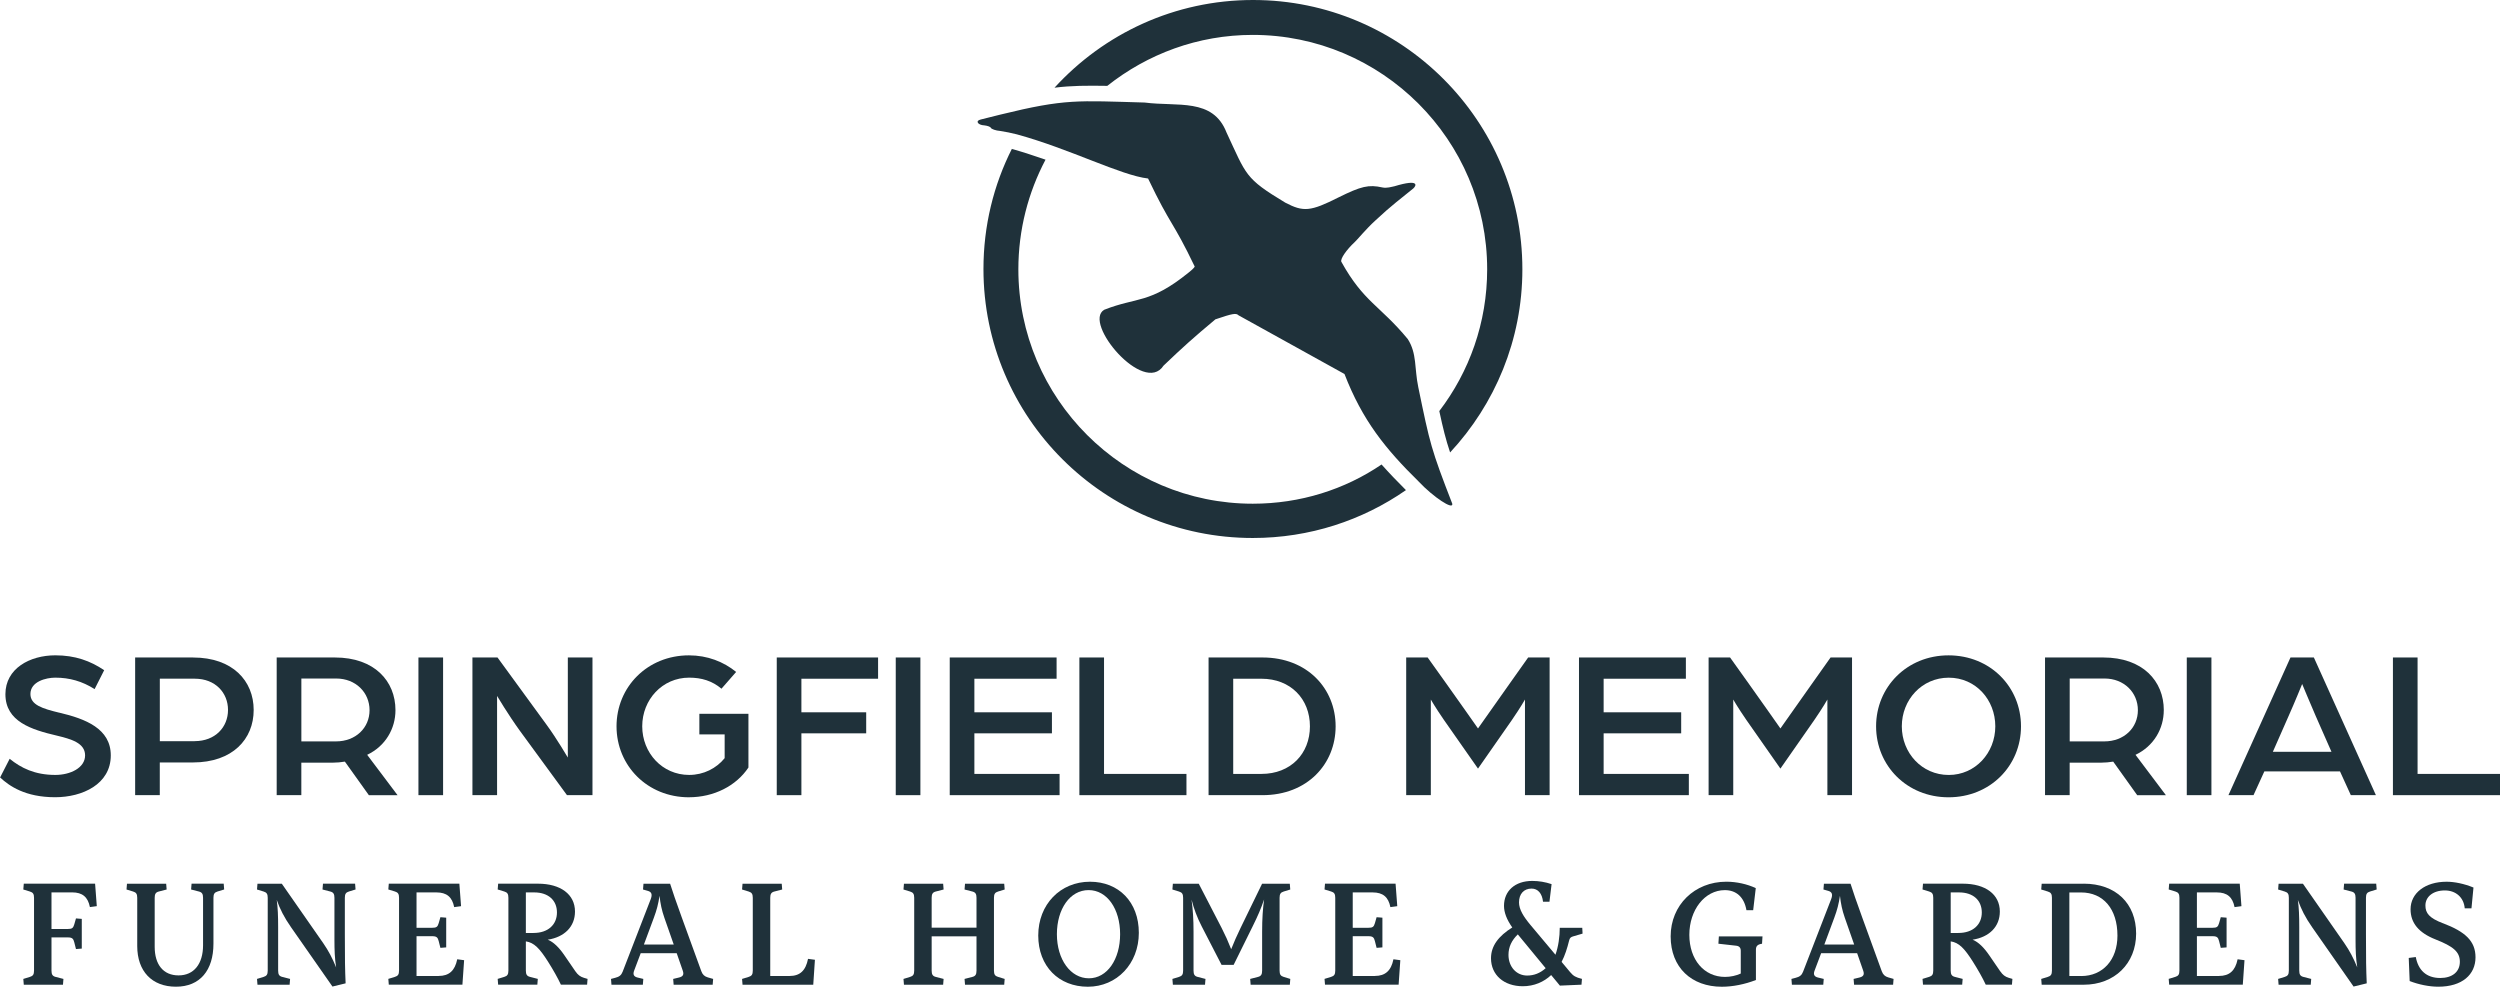 <?xml version="1.0" encoding="UTF-8"?>
<svg id="Layer_1" data-name="Layer 1" xmlns="http://www.w3.org/2000/svg" viewBox="0 0 809.49 319.5">
  <defs>
    <style>
      .cls-1 {
        fill: #1f313a;
      }
    </style>
  </defs>
  <g>
    <path class="cls-1" d="M405.64,163.1c-41.8,0-75.9-34-75.9-75.9,0-12.8,3.2-24.9,8.8-35.5-3.5-1.2-7.1-2.4-10.6-3.4-.1,0-.2,0-.3-.1-5.9,11.7-9.2,24.9-9.2,38.9,0,48.1,39.1,87.1,87.2,87.1,18.4,0,35.5-5.7,49.6-15.5-2.8-2.8-5.4-5.5-7.9-8.3-11.9,8.1-26.3,12.7-41.7,12.7Z"/>
    <path class="cls-1" d="M358.54,27.8c13-10.3,29.3-16.5,47.1-16.5,41.8,0,75.9,34,75.9,75.9,0,17.3-5.8,33.2-15.5,45.9,1.2,5.6,2.1,9.2,3.5,13.4,14.5-15.6,23.4-36.4,23.4-59.3,0-48.1-39.1-87.2-87.2-87.2-25.4,0-48.3,10.9-64.3,28.4,5.6-.7,10.5-.7,17.1-.6Z"/>
    <path class="cls-1" d="M459.24,125.4c-1.3-6.2-.4-10.9-3.4-15.6-9-10.9-14.3-12-21.5-25-.5-.9,1.7-4,4.3-6.4.8-.7,3.6-4.2,6.8-7.1,4.9-4.6,8.4-7.2,12.2-10.3.9-.8,2.2-3.2-6.1-.7-1,.2-2.5.7-3.9.4-4.5-1-6.9-.4-14.2,3.2-9.1,4.6-11.4,4.8-17.3,1.7-13.1-7.9-12.5-8.8-19-22.7-4.4-11.3-15.9-8.3-26.5-9.7-21.8-.6-25.5-1.3-46.7,3.9-2.8.7-5.7,1.4-6.4,1.6-1.8.4-1,1.8,1.2,1.9.9.1,1.9.4,2.1.8s1.6.9,3,1c1.4.2,3.9.7,5.4,1.1,17.2,4.7,33.7,13.3,42.5,14.3,7.5,15.7,7.8,13.3,15.1,28.5,0,0,0,.4-1.9,1.9-12.7,10.3-16.8,7.9-27.4,12.1-7.1,4.2,12.9,27.8,19.2,18.1,6.4-6.1,9.5-8.9,16.8-15,5.6-1.9,6.7-2.1,7.5-1.3l34.3,19c5.8,15,13.2,24.2,24.1,34.9,4.6,4.9,11.2,9.3,10.8,7.1-6.9-17.8-7.2-19.3-11-37.7Z"/>
  </g>
  <g>
    <path class="cls-1" d="M19.2,230.77c-5.37-1.31-9.35-2.48-9.35-6.05,0-4.06,5.09-5.3,8.05-5.3,4.61,0,8.74,1.17,12.73,3.71l3.1-6.12c-4.47-3.03-9.43-4.82-15.82-4.82-8.26,0-16.16,4.27-16.16,12.59,0,8.87,8.46,11.49,16.65,13.41,4.54,1.1,9.15,2.34,9.15,6.4s-4.81,6.33-9.63,6.33c-6.67,0-11.14-2.27-14.79-5.23l-3.1,6.05c2.96,2.75,8.12,6.4,17.82,6.4,8.81,0,18.02-4.2,18.02-13.55,0-8.67-8.19-11.83-16.65-13.83Z"/>
    <path class="cls-1" d="M62.54,212.89h-18.78v44.58h7.98v-10.59h10.73c12.86,0,19.67-7.57,19.67-16.99s-6.81-16.99-19.61-16.99ZM63.03,239.99h-11.28v-20.23h11.35c6.6,0,10.73,4.54,10.73,10.11s-4.13,10.11-10.8,10.11Z"/>
    <path class="cls-1" d="M118.9,244.4c5.92-2.82,9.15-8.46,9.15-14.45,0-9.42-6.81-17.06-19.61-17.06h-18.85v44.58h7.98v-10.52h10.11c1.38,0,2.75-.14,3.99-.34l7.77,10.87h9.29l-9.84-13.07ZM108.79,240.06h-11.21v-20.36h11.28c6.33,0,10.8,4.54,10.8,10.25s-4.47,10.11-10.87,10.11Z"/>
    <rect class="cls-1" x="135.49" y="212.89" width="7.98" height="44.58"/>
    <path class="cls-1" d="M183.86,245.29s-3.64-6.19-6.81-10.52l-15.96-21.88h-8.12v44.58h7.98v-32.13s3.58,6.05,7.43,11.35l15.2,20.77h8.26v-44.58h-7.98v32.4Z"/>
    <path class="cls-1" d="M223.08,258.15c8.05,0,15.27-3.65,19.26-9.63v-17.4h-15.89v6.67h8.19v7.7c-2.68,3.3-6.81,5.43-11.49,5.43-8.74,0-15.2-7.16-15.2-15.75s6.47-15.75,15.2-15.75c3.99,0,7.43,1.03,10.46,3.58l4.75-5.43c-4.06-3.3-9.29-5.37-15.27-5.37-13.48,0-23.46,10.25-23.46,22.98s9.98,22.98,23.46,22.98Z"/>
    <polygon class="cls-1" points="251.51 257.47 259.49 257.47 259.49 237.45 280.47 237.45 280.47 230.64 259.49 230.64 259.49 219.77 284.32 219.77 284.32 212.89 251.51 212.89 251.51 257.47"/>
    <rect class="cls-1" x="290.04" y="212.89" width="7.98" height="44.58"/>
    <polygon class="cls-1" points="343.09 250.59 315.5 250.59 315.5 237.45 340.61 237.45 340.61 230.64 315.5 230.64 315.5 219.77 342.12 219.77 342.12 212.89 307.52 212.89 307.52 257.47 343.09 257.47 343.09 250.59"/>
    <polygon class="cls-1" points="384.17 250.59 357.48 250.59 357.48 212.89 349.5 212.89 349.5 257.47 384.17 257.47 384.17 250.59"/>
    <path class="cls-1" d="M408.8,212.89h-17.47v44.58h17.47c14.52,0,23.67-10.11,23.67-22.29s-9.15-22.29-23.67-22.29ZM408.46,250.59h-9.15v-30.82h9.15c9.43,0,15.69,6.53,15.69,15.41s-6.26,15.41-15.69,15.41Z"/>
    <path class="cls-1" d="M493.78,226.51v30.96h7.98v-44.58h-6.95l-6.19,8.74c-3.1,4.4-10.05,14.24-10.05,14.24,0,0-6.95-9.91-10.11-14.31l-6.19-8.67h-6.95v44.58h7.98v-30.96s1.45,2.55,4.2,6.54l11.07,15.82,10.94-15.68c2.89-4.2,4.26-6.67,4.26-6.67Z"/>
    <polygon class="cls-1" points="546.84 250.59 519.25 250.59 519.25 237.45 544.36 237.45 544.36 230.64 519.25 230.64 519.25 219.77 545.88 219.77 545.88 212.89 511.27 212.89 511.27 257.47 546.84 257.47 546.84 250.59"/>
    <path class="cls-1" d="M591.7,226.51v30.96h7.98v-44.58h-6.95l-6.19,8.74c-3.1,4.4-10.05,14.24-10.05,14.24,0,0-6.95-9.91-10.11-14.31l-6.19-8.67h-6.95v44.58h7.98v-30.96s1.45,2.55,4.2,6.54l11.07,15.82,10.94-15.68c2.89-4.2,4.26-6.67,4.26-6.67Z"/>
    <path class="cls-1" d="M630.93,212.2c-13.48,0-23.46,10.25-23.46,22.98s9.98,22.98,23.46,22.98,23.46-10.18,23.46-22.98-9.98-22.98-23.46-22.98ZM631,250.93c-8.74,0-15.2-7.16-15.2-15.75s6.47-15.75,15.2-15.75,15.07,7.15,15.07,15.75-6.47,15.75-15.07,15.75Z"/>
    <path class="cls-1" d="M700.63,229.95c0-9.42-6.81-17.06-19.61-17.06h-18.85v44.58h7.98v-10.52h10.11c1.38,0,2.75-.14,3.99-.34l7.77,10.87h9.29l-9.84-13.07c5.92-2.82,9.15-8.46,9.15-14.45ZM681.37,240.06h-11.21v-20.36h11.28c6.33,0,10.8,4.54,10.8,10.25s-4.47,10.11-10.87,10.11Z"/>
    <rect class="cls-1" x="708.07" y="212.89" width="7.98" height="44.58"/>
    <path class="cls-1" d="M761.19,257.47h8.12l-20.09-44.58h-7.57l-20.09,44.58h8.12l3.51-7.7h24.49l3.51,7.7ZM735.94,243.43l5.09-11.56c2-4.47,4.4-10.39,4.4-10.39,0,0,2.48,5.99,4.4,10.39l5.09,11.56h-18.99Z"/>
    <polygon class="cls-1" points="782.8 250.59 782.8 212.89 774.82 212.89 774.82 257.47 809.49 257.47 809.49 250.59 782.8 250.59"/>
    <path class="cls-1" d="M7.7,286.14l-.15,1.88,2.13.65c.99.3,1.34.79,1.34,2.03v23.59c0,1.24-.35,1.73-1.34,2.03l-2.13.65.15,1.88h12.69l.15-1.88-2.53-.65c-.99-.25-1.34-.79-1.34-2.03v-10.76h5.3c1.39,0,1.79.4,2.08,1.59l.55,2.18,1.88-.15v-9.62l-1.88-.15-.55,1.93c-.35,1.24-.79,1.49-2.08,1.49h-5.3v-11.85h6.69c3.32,0,5.1,1.49,5.75,4.76l2.23-.3-.55-7.29H7.7Z"/>
    <path class="cls-1" d="M62.03,286.14l-.15,1.88,2.53.65c.99.25,1.34.79,1.34,2.03v15.37c0,6.05-2.97,9.76-7.93,9.76s-7.73-3.52-7.73-9.27v-15.86c0-1.24.35-1.78,1.34-2.03l2.53-.65-.15-1.88h-12.69l-.15,1.88,2.13.65c.99.3,1.34.79,1.34,2.03v15.61c0,8.18,4.76,13.18,12.54,13.18s12.14-5.3,12.14-13.93v-14.87c0-1.24.35-1.73,1.34-2.03l2.13-.65-.15-1.88h-10.41Z"/>
    <path class="cls-1" d="M104.58,286.14l-.15,1.88,2.52.65c.99.25,1.34.79,1.34,2.03v13.48c0,3.57.1,6.15.55,9.07-1.24-3.07-2.48-5.4-4.16-7.83l-13.43-19.28h-7.88l-.15,1.88,2.13.65c.99.3,1.34.79,1.34,2.03v23.59c0,1.24-.35,1.73-1.34,2.03l-2.13.65.15,1.88h10.41l.15-1.88-2.53-.65c-.99-.25-1.34-.79-1.34-2.03v-14.08c0-3.62-.1-6.29-.45-8.82,1.04,2.97,2.43,5.7,4.61,8.82l13.43,19.23,4.26-1.04c-.2-4.46-.25-7.78-.25-15.91v-11.8c0-1.24.35-1.73,1.34-2.03l2.13-.65-.15-1.88h-10.41Z"/>
    <path class="cls-1" d="M142.06,316.03h-7.19v-12.89h5.1c1.39,0,1.79.4,2.08,1.59l.55,2.18,1.88-.15v-9.62l-1.88-.15-.55,1.93c-.35,1.24-.79,1.49-2.08,1.49h-5.1v-11.45h6.44c3.32,0,5.11,1.49,5.75,4.76l2.23-.3-.55-7.29h-22.85l-.15,1.88,2.13.65c.99.3,1.34.79,1.34,2.03v23.59c0,1.24-.35,1.73-1.34,2.03l-2.13.65.15,1.88h23.84l.55-7.93-2.23-.3c-.75,3.72-2.68,5.4-6,5.4Z"/>
    <path class="cls-1" d="M186.33,314.54l-3.57-5.21c-1.73-2.53-3.52-4.31-5.4-5.06,5.4-.84,8.82-4.21,8.82-9.12,0-5.55-4.66-9.02-11.99-9.02h-12.89l-.15,1.88,2.13.65c.99.3,1.34.79,1.34,2.03v23.59c0,1.24-.35,1.73-1.34,2.03l-2.13.65.15,1.88h12.69l.15-1.88-2.53-.65c-.99-.25-1.34-.79-1.34-2.03v-9.47c2.68.4,4.46,2.28,7.19,6.59,1.69,2.68,3.17,5.3,4.16,7.44h8.48l.15-1.88-1.19-.35c-1.19-.35-1.99-.99-2.73-2.08ZM172.75,302.1h-2.48v-13.14h2.73c4.51,0,7.34,2.53,7.34,6.49s-2.88,6.64-7.59,6.64Z"/>
    <path class="cls-1" d="M227.09,314.49l-6.34-17.45c-1.78-4.91-3.07-8.62-3.77-10.9h-8.62l-.15,1.88,1.58.45c1.24.35,1.49,1.19.89,2.73l-9.07,23.44c-.44,1.14-1.09,1.64-2.43,1.98l-1.34.35.15,1.88h10.16l.15-1.88-1.88-.45c-1.24-.3-1.54-1.04-1.09-2.23l2.13-5.65h11.65l1.98,5.7c.44,1.29,0,1.88-1.24,2.18l-1.88.45.15,1.88h12.64l.15-1.88-1.74-.5c-1.04-.3-1.69-.89-2.08-1.98ZM208.5,305.82l3.22-8.67c.94-2.53,1.44-4.46,1.83-7.09.3,2.63.69,4.56,1.58,7.14l3.02,8.63h-9.67Z"/>
    <path class="cls-1" d="M255.65,316.03h-6.25v-25.33c0-1.24.35-1.78,1.34-2.03l2.53-.65-.15-1.88h-12.69l-.15,1.88,2.13.65c.99.3,1.34.79,1.34,2.03v23.59c0,1.24-.35,1.73-1.34,2.03l-2.13.65.15,1.88h22.9l.54-8.08-2.23-.3c-.75,3.82-2.63,5.55-6,5.55Z"/>
    <path class="cls-1" d="M323.18,288.67l2.13-.65-.15-1.88h-12.69l-.15,1.88,2.53.65c.99.25,1.34.79,1.34,2.03v9.67h-14.52v-9.67c0-1.24.35-1.78,1.34-2.03l2.53-.65-.15-1.88h-12.69l-.15,1.88,2.13.65c.99.3,1.34.79,1.34,2.03v23.59c0,1.24-.35,1.73-1.34,2.03l-2.13.65.15,1.88h12.69l.15-1.88-2.53-.65c-.99-.25-1.34-.79-1.34-2.03v-11.1h14.52v11.1c0,1.24-.35,1.78-1.34,2.03l-2.53.65.15,1.88h12.69l.15-1.88-2.13-.65c-.99-.3-1.34-.79-1.34-2.03v-23.59c0-1.24.35-1.73,1.34-2.03Z"/>
    <path class="cls-1" d="M352.93,285.5c-9.62,0-16.75,7.38-16.75,17.4s6.69,16.6,16.06,16.6,16.51-7.44,16.51-17.45-6.54-16.55-15.81-16.55ZM352.58,316.77c-5.95,0-10.36-6.1-10.36-14.28s4.26-14.28,10.26-14.28,10.21,6.1,10.21,14.28-4.21,14.28-10.11,14.28Z"/>
    <path class="cls-1" d="M415.65,288.67l2.13-.65-.15-1.88h-8.97l-6.99,14.37c-1.19,2.48-2.08,4.46-3.02,6.84-.99-2.53-1.88-4.51-3.07-6.84l-7.43-14.37h-8.38l-.15,1.88,2.13.65c.99.3,1.34.79,1.34,2.03v23.59c0,1.24-.35,1.73-1.34,2.03l-2.13.65.15,1.88h10.41l.15-1.88-2.53-.65c-.99-.25-1.34-.79-1.34-2.03v-12.54c0-4.02-.2-7.24-.64-10.46.74,2.92,1.78,5.75,3.27,8.63l6.44,12.49h3.92l6.24-12.64c1.59-3.22,2.63-5.6,3.62-8.53-.4,2.92-.64,6.1-.64,10.51v12.54c0,1.24-.35,1.78-1.34,2.03l-2.53.65.15,1.88h12.69l.15-1.88-2.13-.65c-.99-.3-1.34-.79-1.34-2.03v-23.59c0-1.24.35-1.73,1.34-2.03Z"/>
    <path class="cls-1" d="M445.2,316.03h-7.19v-12.89h5.1c1.39,0,1.79.4,2.08,1.59l.55,2.18,1.88-.15v-9.62l-1.88-.15-.55,1.93c-.35,1.24-.79,1.49-2.08,1.49h-5.1v-11.45h6.44c3.32,0,5.11,1.49,5.75,4.76l2.23-.3-.55-7.29h-22.85l-.15,1.88,2.13.65c.99.3,1.34.79,1.34,2.03v23.59c0,1.24-.35,1.73-1.34,2.03l-2.13.65.15,1.88h23.84l.55-7.93-2.23-.3c-.74,3.72-2.68,5.4-6,5.4Z"/>
    <path class="cls-1" d="M509.41,303.19l3.02-.89-.1-1.88h-7.29c0,2.92-.45,6.1-1.39,8.72l-8.03-9.57c-2.33-2.78-3.77-5.11-3.77-7.39,0-2.73,1.58-4.46,4.06-4.46,2.08,0,3.42,1.59,3.72,4.26h2.08l.69-5.7c-2.03-.69-4.16-1.04-6.24-1.04-5.65,0-9.17,3.27-9.17,8.08,0,2.13.89,4.46,2.68,6.99-4.46,2.78-6.89,6-6.89,9.96,0,5.4,4.16,9.07,10.31,9.07,3.62,0,6.84-1.39,9.17-3.62l2.83,3.42,6.99-.3.15-1.88c-2.03-.5-2.78-.94-3.82-2.18l-2.77-3.32c1.09-2.08,1.83-4.46,2.43-6.89.2-.84.5-1.14,1.34-1.39ZM494.49,315.88c-3.52,0-6.05-2.88-6.05-6.69,0-2.58,1.04-4.71,3.02-6.64l9.02,10.95c-1.83,1.64-3.82,2.38-6,2.38Z"/>
    <path class="cls-1" d="M556.41,305.57l5.7.64c1.04.1,1.54.65,1.54,1.64v7.38c-1.49.69-3.32,1.09-5.1,1.09-6.79,0-11.55-5.6-11.55-13.63s4.96-14.47,11.5-14.47c3.67,0,6.25,2.23,6.99,6.49h2.18l.84-7.14c-2.73-1.29-6.2-2.08-9.52-2.08-10.31,0-18.04,7.58-18.04,17.7s6.79,16.31,16.56,16.31c3.57,0,7.48-.79,11.05-2.18v-9.81c0-1.14.5-1.73,1.98-1.93l.15-2.38h-14.13l-.15,2.38Z"/>
    <path class="cls-1" d="M609.31,314.49l-6.34-17.45c-1.78-4.91-3.07-8.62-3.77-10.9h-8.62l-.15,1.88,1.58.45c1.24.35,1.49,1.19.89,2.73l-9.07,23.44c-.44,1.14-1.09,1.64-2.43,1.98l-1.34.35.15,1.88h10.16l.15-1.88-1.88-.45c-1.24-.3-1.54-1.04-1.09-2.23l2.13-5.65h11.65l1.98,5.7c.44,1.29,0,1.88-1.24,2.18l-1.88.45.15,1.88h12.64l.15-1.88-1.74-.5c-1.04-.3-1.68-.89-2.08-1.98ZM590.72,305.82l3.22-8.67c.94-2.53,1.44-4.46,1.83-7.09.3,2.63.69,4.56,1.58,7.14l3.02,8.63h-9.67Z"/>
    <path class="cls-1" d="M647.69,314.54l-3.57-5.21c-1.73-2.53-3.52-4.31-5.4-5.06,5.4-.84,8.82-4.21,8.82-9.12,0-5.55-4.66-9.02-11.99-9.02h-12.89l-.15,1.88,2.13.65c.99.3,1.34.79,1.34,2.03v23.59c0,1.24-.35,1.73-1.34,2.03l-2.13.65.15,1.88h12.69l.15-1.88-2.53-.65c-.99-.25-1.34-.79-1.34-2.03v-9.47c2.68.4,4.46,2.28,7.19,6.59,1.69,2.68,3.17,5.3,4.16,7.44h8.48l.15-1.88-1.19-.35c-1.19-.35-1.98-.99-2.72-2.08ZM634.11,302.1h-2.48v-13.14h2.73c4.51,0,7.34,2.53,7.34,6.49s-2.88,6.64-7.59,6.64Z"/>
    <path class="cls-1" d="M674.67,286.14h-13.58l-.15,1.88,2.13.65c.99.3,1.34.79,1.34,2.03v23.59c0,1.24-.35,1.73-1.34,2.03l-2.13.65.15,1.88h13.63c9.91,0,16.95-6.84,16.95-16.56s-6.54-16.16-17-16.16ZM673.87,316.03h-3.82v-27.06h3.77c7.24,0,11.8,5.35,11.8,13.98,0,7.83-4.71,13.09-11.75,13.09Z"/>
    <path class="cls-1" d="M718.54,316.03h-7.19v-12.89h5.1c1.39,0,1.79.4,2.08,1.59l.55,2.18,1.88-.15v-9.62l-1.88-.15-.55,1.93c-.35,1.24-.79,1.49-2.08,1.49h-5.1v-11.45h6.44c3.32,0,5.11,1.49,5.75,4.76l2.23-.3-.55-7.29h-22.85l-.15,1.88,2.13.65c.99.3,1.34.79,1.34,2.03v23.59c0,1.24-.35,1.73-1.34,2.03l-2.13.65.15,1.88h23.84l.55-7.93-2.23-.3c-.75,3.72-2.68,5.4-6,5.4Z"/>
    <path class="cls-1" d="M759.01,286.14l-.15,1.88,2.52.65c.99.25,1.34.79,1.34,2.03v13.48c0,3.57.1,6.15.55,9.07-1.24-3.07-2.48-5.4-4.16-7.83l-13.43-19.28h-7.88l-.15,1.88,2.13.65c.99.3,1.34.79,1.34,2.03v23.59c0,1.24-.35,1.73-1.34,2.03l-2.13.65.15,1.88h10.41l.15-1.88-2.53-.65c-.99-.25-1.34-.79-1.34-2.03v-14.08c0-3.62-.1-6.29-.45-8.82,1.04,2.97,2.43,5.7,4.61,8.82l13.43,19.23,4.26-1.04c-.2-4.46-.25-7.78-.25-15.91v-11.8c0-1.24.35-1.73,1.34-2.03l2.13-.65-.15-1.88h-10.41Z"/>
    <path class="cls-1" d="M791.09,298.98c-4.56-1.73-5.75-3.32-5.75-5.8,0-2.78,2.43-4.86,6.29-4.86,3.57,0,6.15,2.28,6.44,5.8h2.18l.65-6.74c-3.02-1.24-6.15-1.88-8.72-1.88-6.89,0-11.65,3.67-11.65,8.92,0,4.46,2.68,7.63,8.08,9.76,5.65,2.23,7.88,3.96,7.88,7.24s-2.48,5.25-6.34,5.25c-4.56,0-7.14-2.58-7.93-6.79l-2.28.3.3,7.48c2.93,1.14,6.34,1.83,9.27,1.83,7.73,0,12.05-3.92,12.05-9.52,0-5.25-3.32-8.28-10.46-11Z"/>
  </g>
</svg>